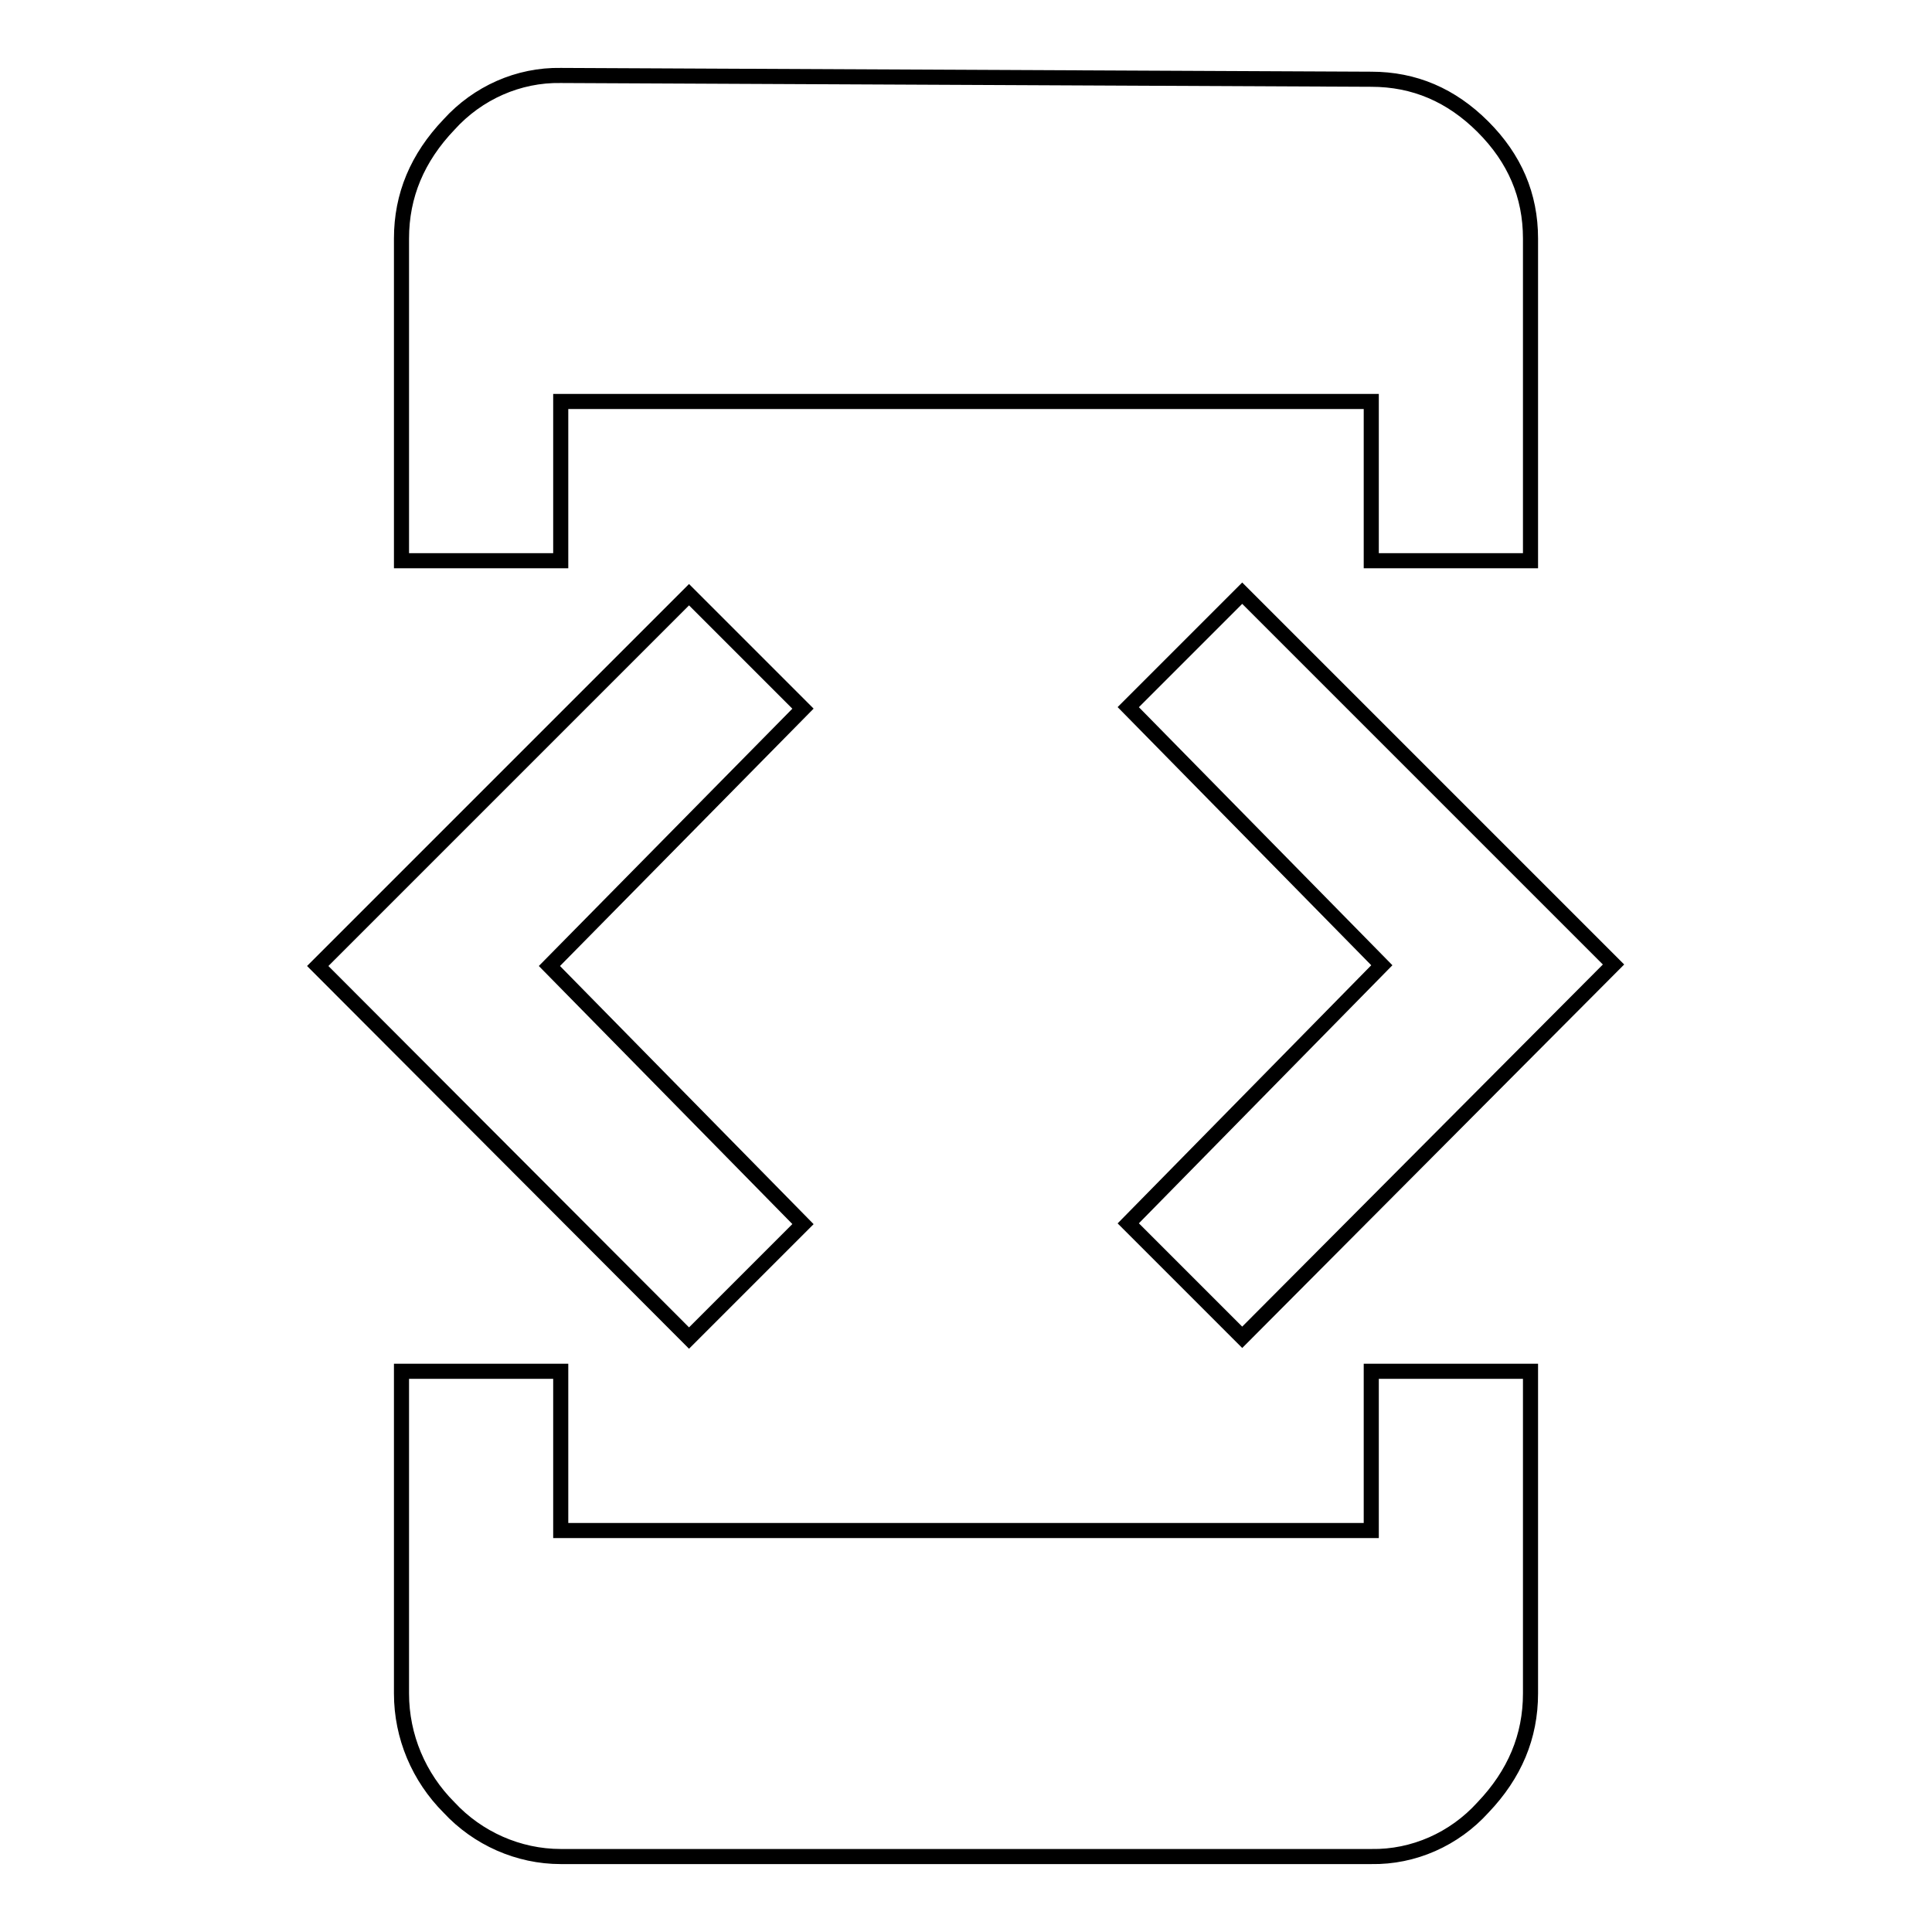 <?xml version="1.0" encoding="utf-8"?>
<!-- Svg Vector Icons : http://www.onlinewebfonts.com/icon -->
<!DOCTYPE svg PUBLIC "-//W3C//DTD SVG 1.1//EN" "http://www.w3.org/Graphics/SVG/1.1/DTD/svg11.dtd">
<svg version="1.1" xmlns="http://www.w3.org/2000/svg" xmlns:xlink="http://www.w3.org/1999/xlink" x="0px" y="0px" viewBox="0 0 256 256" enable-background="new 0 0 256 256" xml:space="preserve">
<g> <path stroke-width="2" fill-opacity="0" stroke="#000000"  d="M181.7,202.8v-21.1h21.1v42.7c0,5.7-2.1,10.7-6.3,15.1c-3.8,4.2-9.2,6.6-14.8,6.5H74.3 c-5.6,0-11-2.4-14.8-6.5c-4-4-6.3-9.4-6.3-15.1v-42.7h21.1v21.1H181.7z M106.4,162.2l-15.1,15.1L42.1,128l49.2-49.2l15.1,15.1 L72.8,128L106.4,162.2z M164.6,177.2l-15.1-15.1l33.6-34.2l-33.6-34.2l15.1-15.1l49.2,49.2L164.6,177.2z M74.3,53.2v21.1H53.2V31.6 c0-5.7,2.1-10.7,6.3-15.1c3.8-4.2,9.2-6.6,14.8-6.5l107.4,0.5c5.7,0,10.6,2.1,14.8,6.3c4.2,4.2,6.3,9.1,6.3,14.8v42.7h-21.1V53.2 H74.3z"/></g>
</svg>